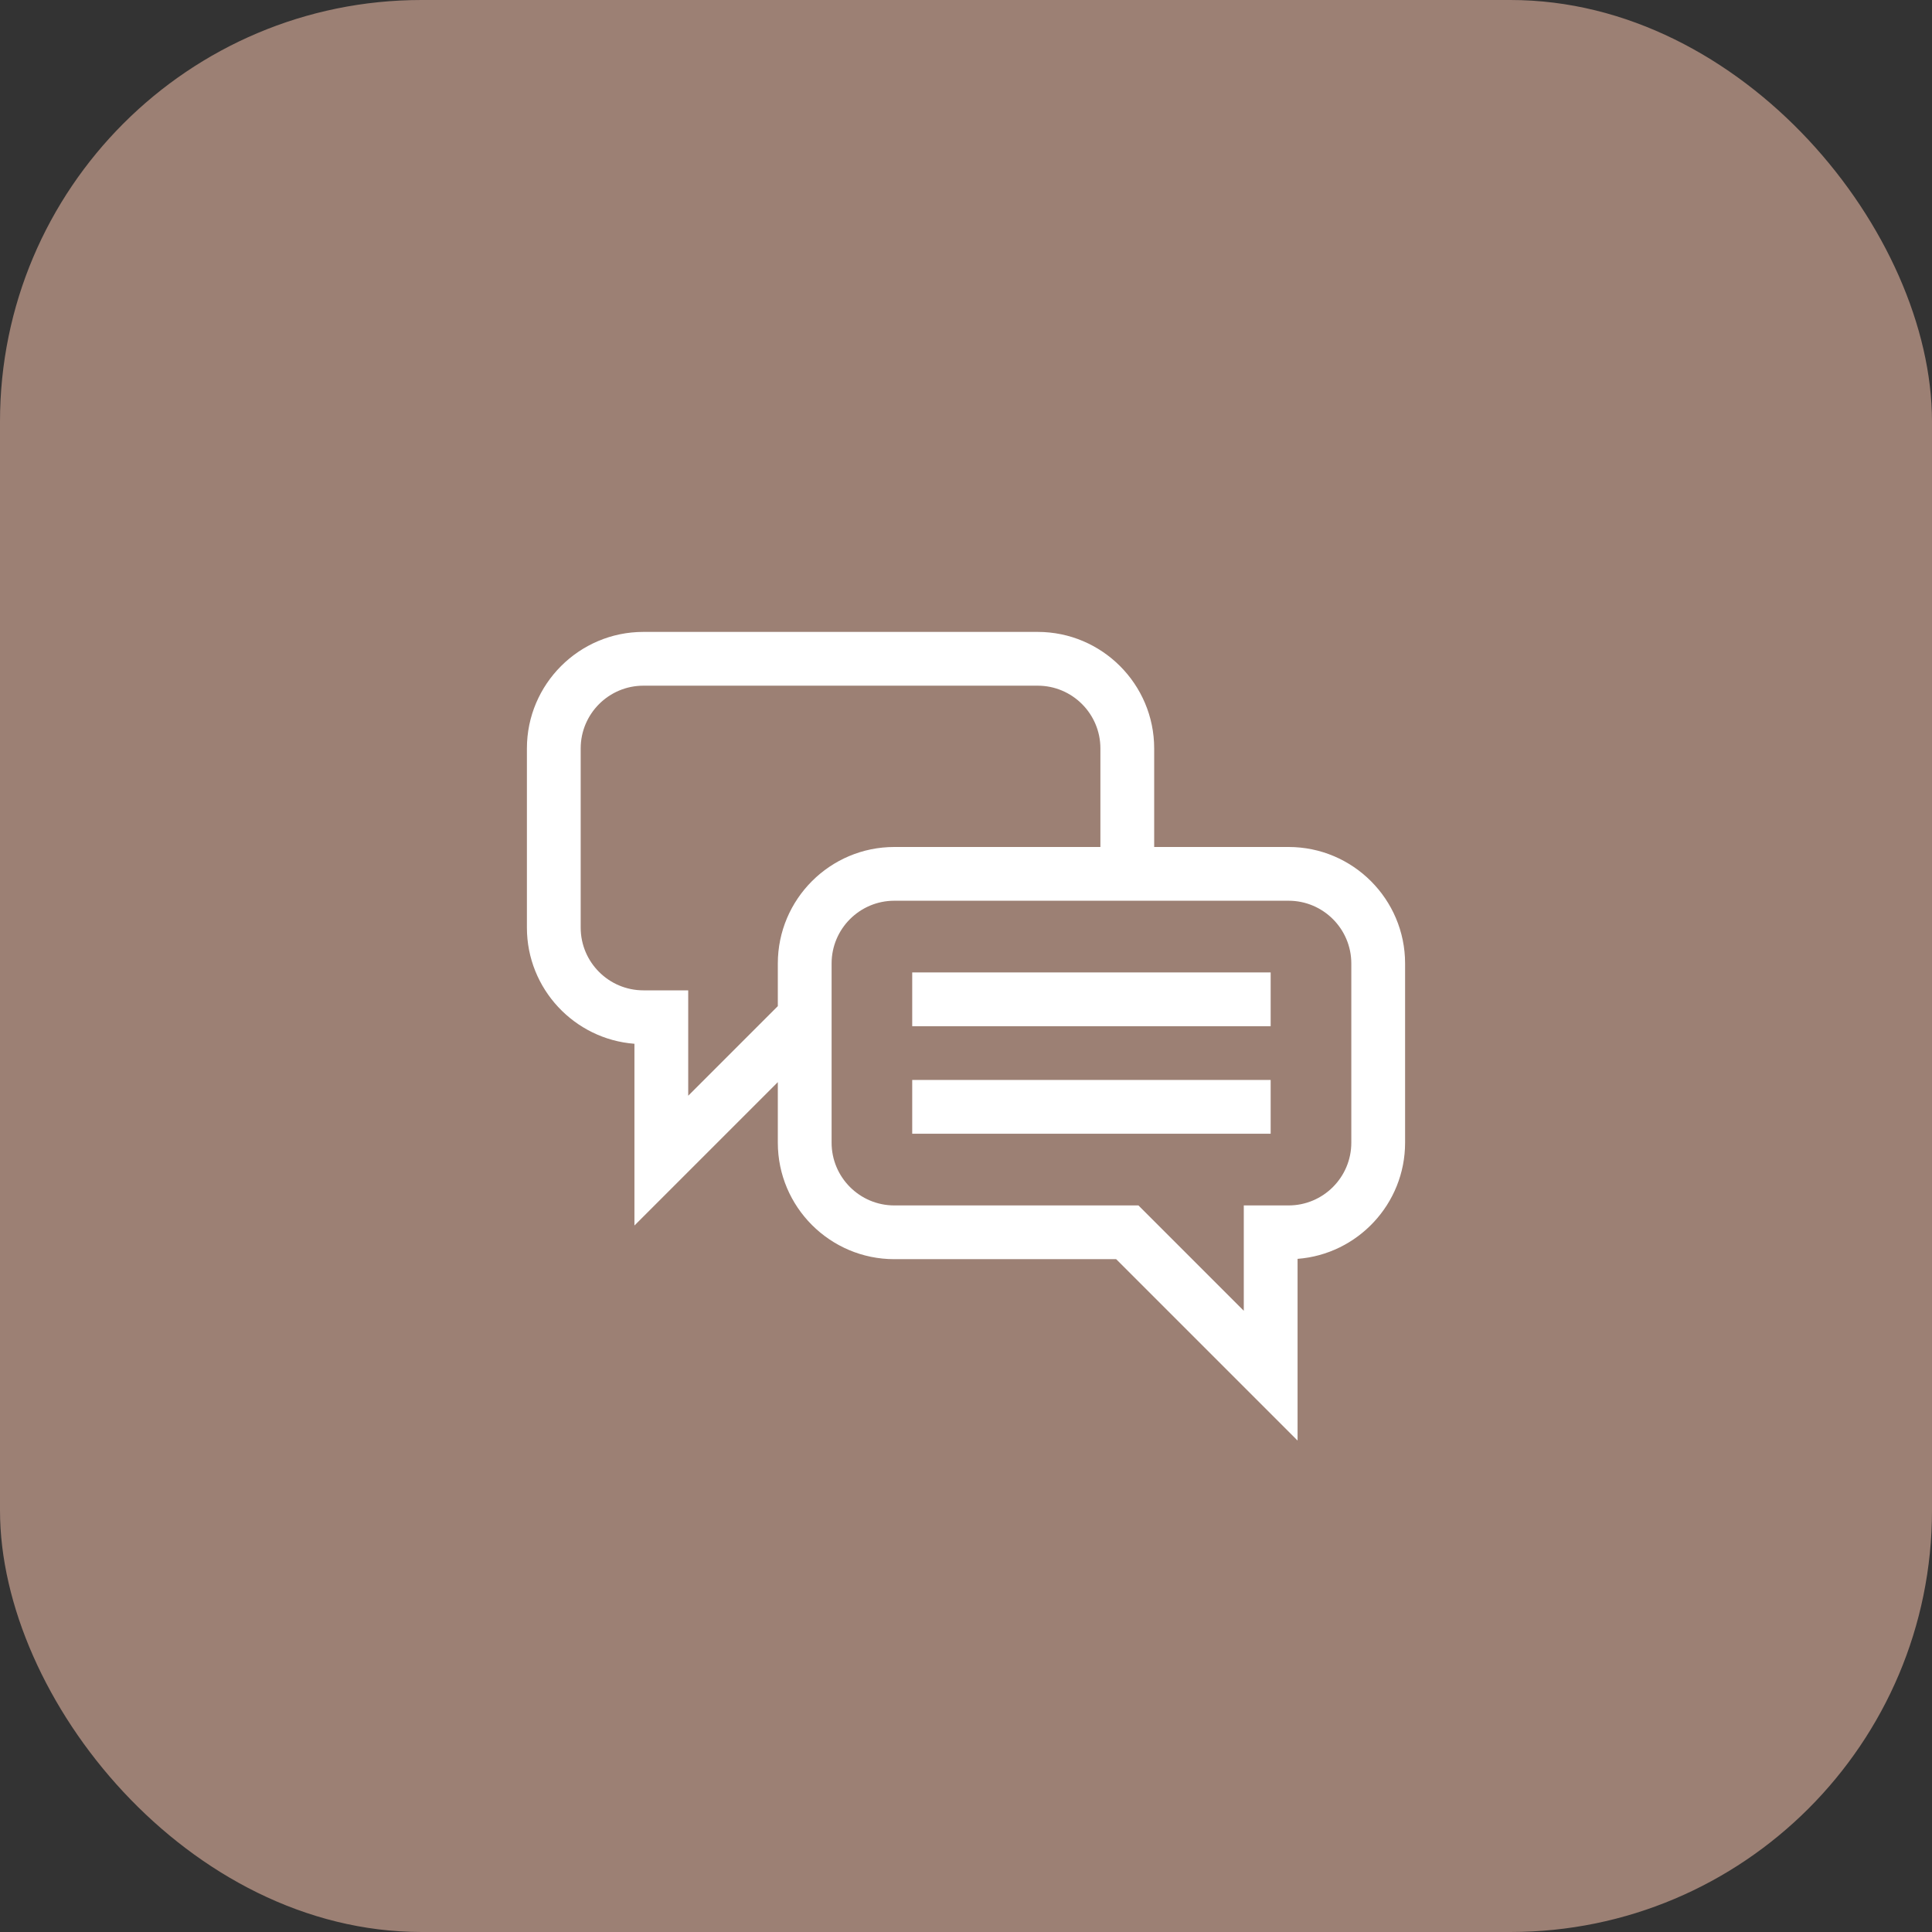 <?xml version="1.0" encoding="UTF-8"?> <svg xmlns="http://www.w3.org/2000/svg" width="55" height="55" viewBox="0 0 55 55" fill="none"><rect x="0" y="0" width="55" height="55" fill="#333333" stroke="none"/><rect width="55" height="55" rx="12" fill="#9C8074"></rect><g clip-path="url(#clip0_1921_676)"><path d="M36.684 24.112H32.857V21.306C32.857 19.477 31.369 17.989 29.541 17.989H18.316C16.488 17.989 15 19.477 15 21.306V26.408C15 28.15 16.351 29.584 18.061 29.714V34.888L22.143 30.806V32.53C22.143 34.359 23.631 35.846 25.459 35.846H31.775L36.939 41.01V35.837C38.649 35.706 40 34.273 40 32.53V27.428C40 25.599 38.512 24.112 36.684 24.112ZM22.143 27.428V28.642L19.592 31.193V28.193H18.316C17.332 28.193 16.531 27.392 16.531 26.408V21.306C16.531 20.321 17.332 19.52 18.316 19.52H29.541C30.526 19.52 31.326 20.321 31.326 21.306V24.112H25.459C23.631 24.112 22.143 25.599 22.143 27.428ZM38.469 32.53C38.469 33.515 37.668 34.316 36.684 34.316H35.408V37.315L32.409 34.316H25.459C24.474 34.316 23.674 33.515 23.674 32.53V27.428C23.674 26.443 24.474 25.642 25.459 25.642H36.684C37.668 25.642 38.469 26.443 38.469 27.428V32.53Z" fill="white"></path><path d="M36.173 27.683H25.969V29.214H36.173V27.683Z" fill="white"></path><path d="M36.173 30.744H25.969V32.275H36.173V30.744Z" fill="white"></path></g><defs><clipPath id="clip0_1921_676"><rect width="25" height="25" fill="white" transform="translate(15 17)"></rect></clipPath></defs></svg> 